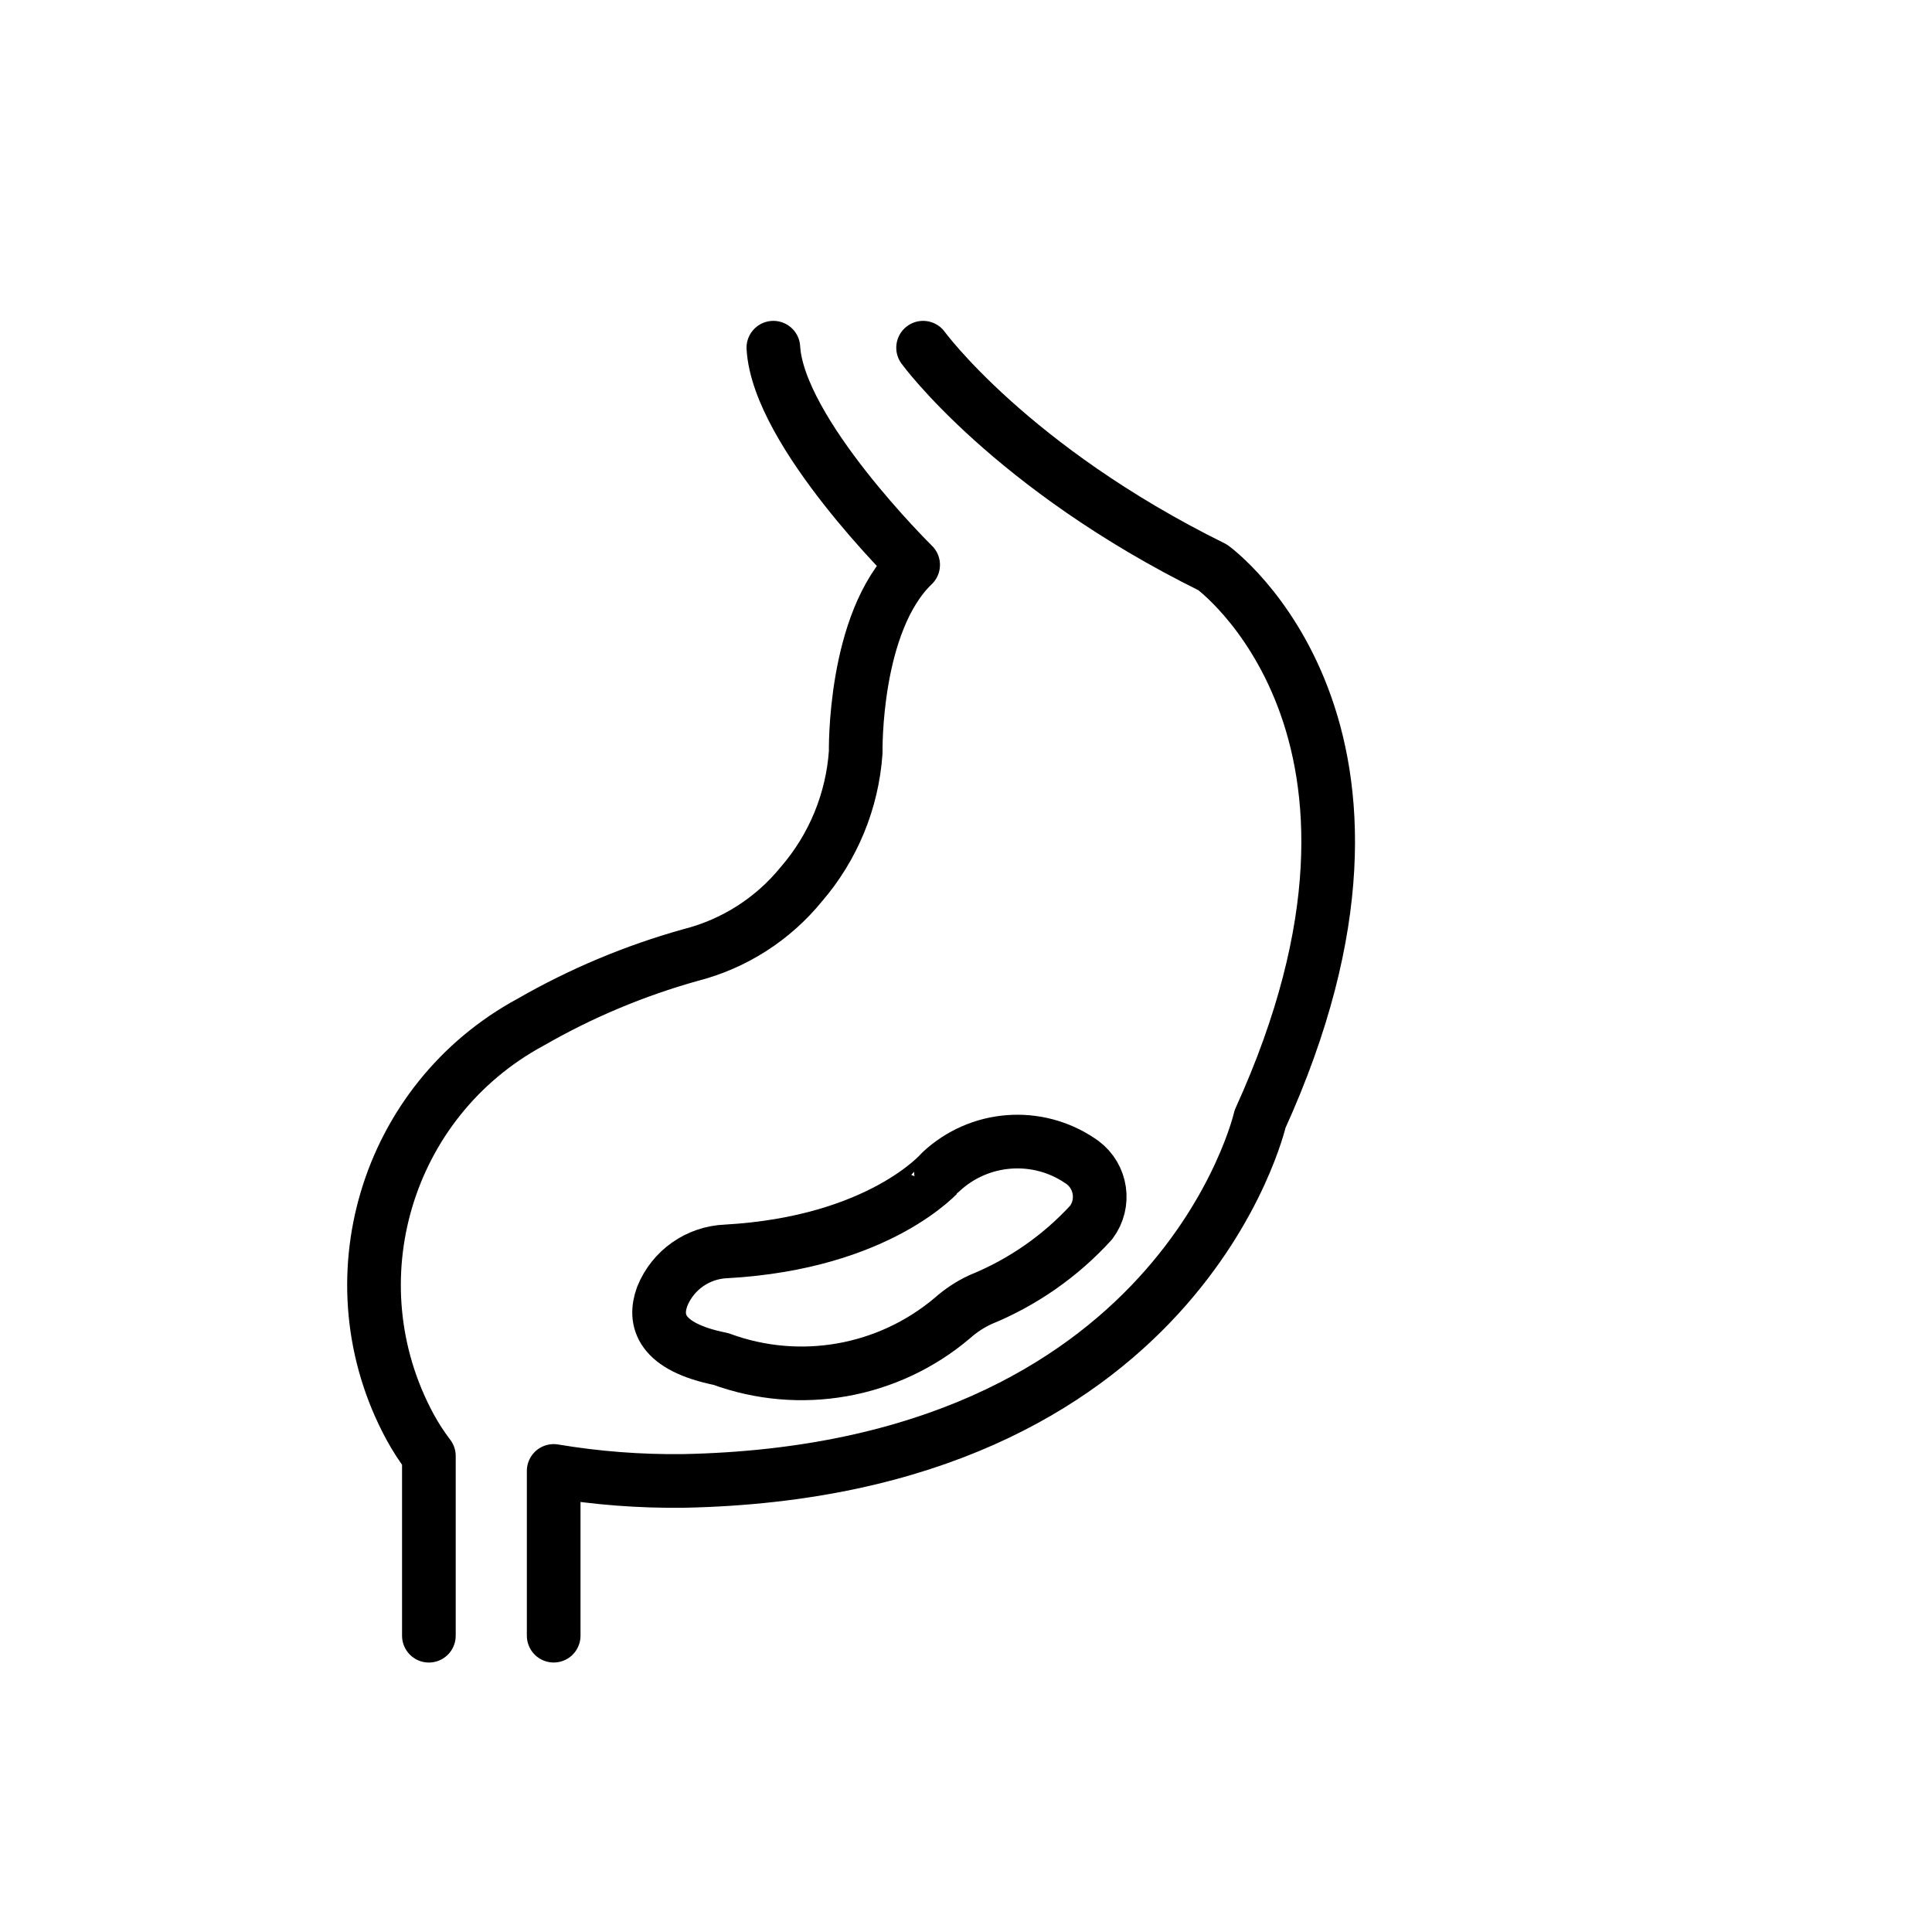<svg id="emoji" viewBox="0 0 72 72" version="1.1" xmlns="http://www.w3.org/2000/svg">
  <g id="line">
    <path fill="none" stroke="#000000" stroke-linecap="round" stroke-linejoin="round" stroke-width="2" d="M15.983,60.958v-6.698 c-0.263-0.345-0.499-0.71-0.706-1.091c-2.919-5.405-0.906-12.154,4.498-15.076c1.879-1.081,3.885-1.923,5.973-2.505 c1.618-0.415,3.06-1.339,4.114-2.634c1.192-1.379,1.903-3.107,2.028-4.926c0,0-0.093-4.837,2.14-6.977 c0,0-5.023-4.93-5.209-8.093"/>
    <path fill="none" stroke="#000000" stroke-linecap="round" stroke-linejoin="round" stroke-width="2" d="M34.401,12.958 c0,0,3.256,4.465,10.791,8.186c0,0,8.372,6.046,1.767,20.558c0,0-2.977,13.116-21.488,13.488 c-1.62,0.02-3.239-0.104-4.837-0.372v6.139"/>
    <path fill="none" stroke="#000000" stroke-linecap="round" stroke-linejoin="round" stroke-width="2" d="M27.062,46.636 c-1.057,0.041-1.991,0.699-2.384,1.681c-0.323,0.881-0.079,1.875,2.189,2.329c2.942,1.083,6.24,0.498,8.631-1.531 c0.31-0.275,0.658-0.504,1.034-0.679c1.576-0.64,2.989-1.624,4.135-2.881c0.527-0.707,0.381-1.706-0.326-2.233 c-0.028-0.021-0.056-0.04-0.085-0.059c-1.612-1.095-3.768-0.926-5.19,0.407 C35.066,43.668,32.82,46.312,27.062,46.636z"/>
  </g>
</svg>
